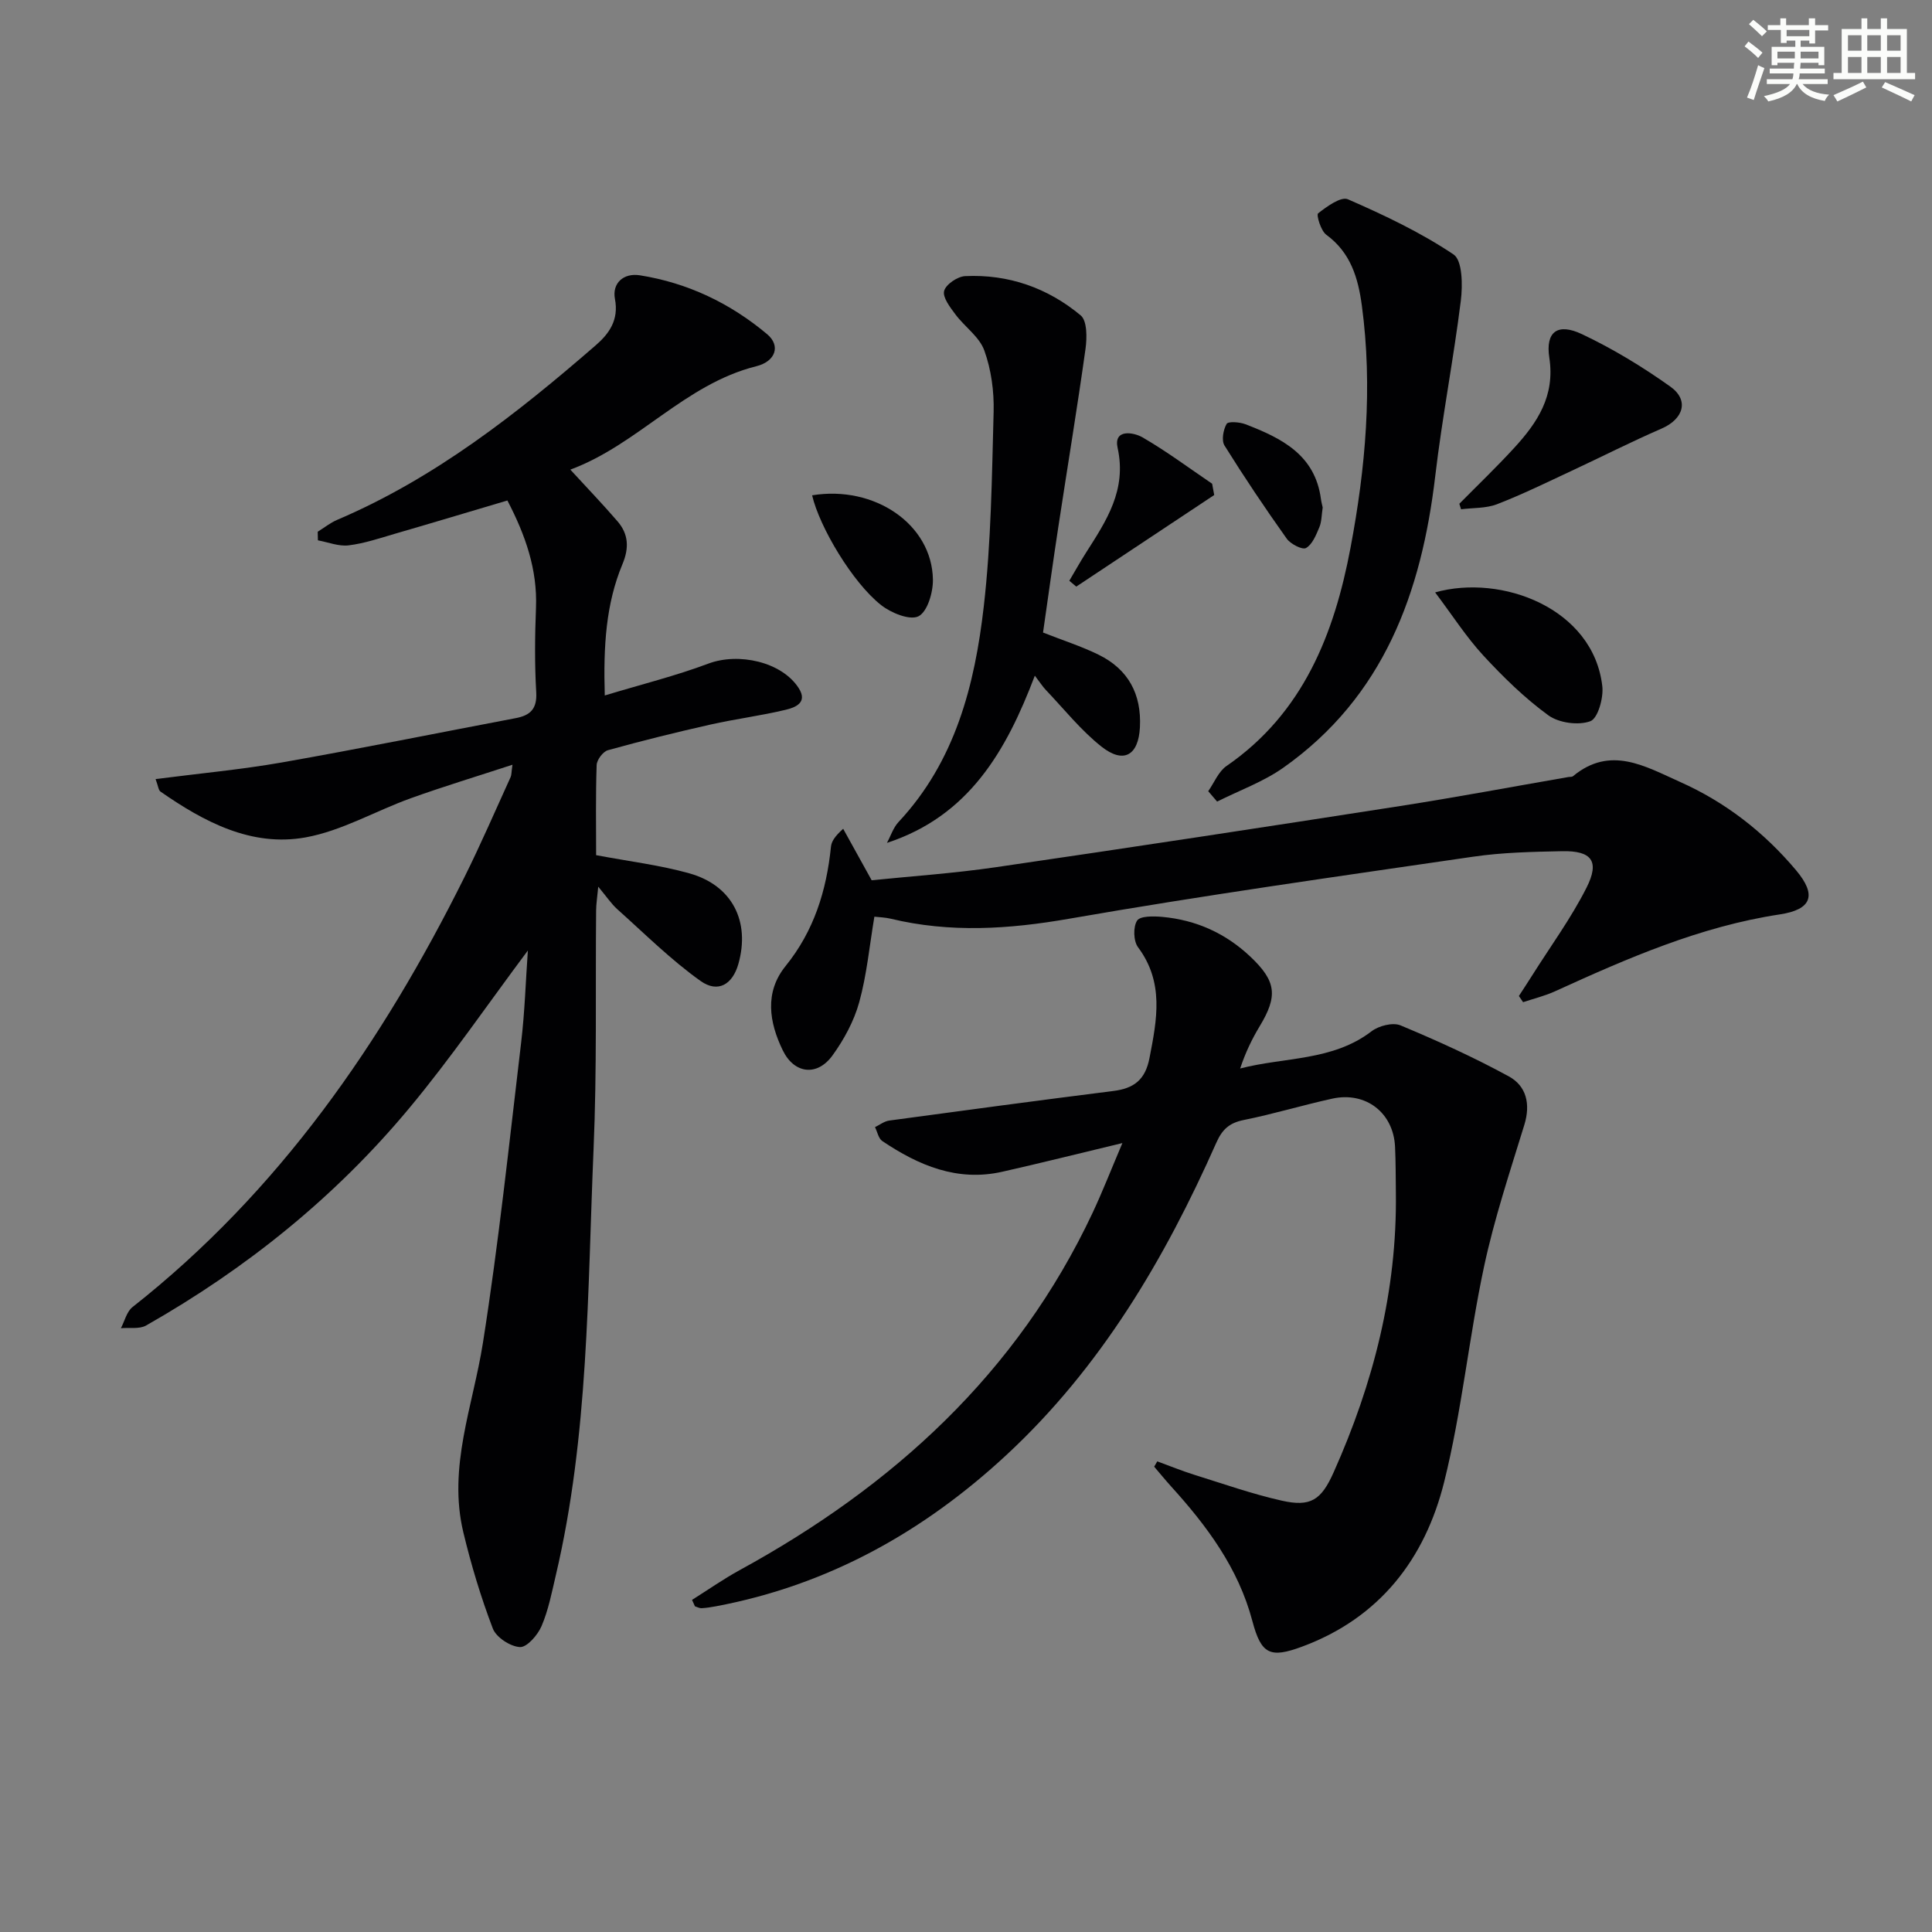 <svg enable-background="new 0 0 400 400" viewBox="0 0 400 400" xmlns="http://www.w3.org/2000/svg"><rect x="0" y="0" width="400" height="400" fill="#808080" stroke="none"/><g fill="#010103"><path d="m32.21 161.3c9.16-1.18 17.74-1.97 26.19-3.45 16.17-2.85 32.26-6.11 48.39-9.17 3-.57 4.43-1.91 4.23-5.35-.34-5.81-.28-11.66-.05-17.49.31-7.93-2.17-15.01-5.92-22.22-7.79 2.31-15.49 4.63-23.22 6.87-3.19.93-6.38 2.02-9.65 2.42-2.05.25-4.23-.65-6.36-1.04-.01-.59-.03-1.19-.04-1.78 1.34-.83 2.6-1.85 4.03-2.46 20.18-8.6 37.17-21.94 53.54-36.15 2.72-2.36 4.81-5.2 3.97-9.57-.63-3.29 1.79-5.45 5.17-4.91 9.9 1.57 18.72 5.79 26.36 12.21 2.77 2.33 1.8 5.6-2.28 6.62-14.83 3.71-24.48 16.22-38.49 21.4 3.6 3.92 6.8 7.25 9.8 10.74 2.25 2.62 2.39 5.48 1.01 8.79-3.45 8.26-3.98 16.98-3.68 27.23 7.66-2.32 14.69-4.06 21.43-6.59 6.27-2.36 15.22-.38 18.72 5.06 1.96 3.04-.77 4.03-2.68 4.49-5.15 1.24-10.44 1.9-15.62 3.07-7.1 1.6-14.18 3.35-21.19 5.3-1.02.28-2.3 1.99-2.34 3.07-.22 6.3-.11 12.6-.11 18.66 6.79 1.29 13.21 2.05 19.35 3.78 8.83 2.49 12.58 9.94 10.11 18.72-1.19 4.23-4.2 6.14-7.85 3.54-6.15-4.38-11.58-9.8-17.24-14.86-1.21-1.09-2.14-2.5-3.93-4.65-.21 2.27-.43 3.58-.44 4.9-.16 16.49.18 33-.53 49.47-1.26 29.51-.99 59.19-7.82 88.22-.83 3.54-1.53 7.19-2.95 10.5-.79 1.85-3.02 4.41-4.47 4.34-2-.11-4.92-2.01-5.62-3.85-2.47-6.47-4.48-13.16-6.1-19.9-3.24-13.5 1.99-26.16 4.05-39.21 3.26-20.65 5.45-41.46 7.92-62.23.75-6.33.94-12.72 1.39-19.03-8.31 11.11-15.98 22.35-24.65 32.75-15.27 18.32-33.65 33.11-54.39 44.89-1.4.79-3.46.4-5.22.56.78-1.48 1.2-3.42 2.4-4.37 30.35-23.91 51.68-54.77 68.69-88.94 3.4-6.83 6.43-13.85 9.6-20.8.19-.42.15-.95.38-2.55-7.36 2.41-14.27 4.5-21.06 6.94-7.31 2.63-14.3 6.76-21.81 8.11-11.19 2-20.99-3.22-30.02-9.5-.41-.31-.46-1.16-1-2.58z"/><path d="m143.28 331.24c3.29-2.07 6.48-4.31 9.88-6.17 31.75-17.37 57.43-40.73 73.06-73.99 2.01-4.28 3.73-8.7 6.16-14.42-9.21 2.21-17.02 4.17-24.88 5.94-9.31 2.1-17.33-1.31-24.83-6.36-.79-.53-1.02-1.9-1.51-2.88.98-.47 1.92-1.22 2.95-1.36 15.45-2.1 30.9-4.17 46.37-6.12 4.25-.53 6.63-2.27 7.51-6.83 1.55-7.97 3.06-15.65-2.37-22.93-.96-1.28-1.04-4.2-.2-5.51.63-.99 3.42-.94 5.19-.78 7.01.63 13.15 3.39 18.28 8.25 5.37 5.08 5.7 8.13 1.91 14.4-1.6 2.65-2.95 5.46-4.04 8.74 9.23-2.4 19.12-1.51 27.2-7.7 1.5-1.15 4.41-1.89 6-1.23 7.62 3.18 15.17 6.61 22.42 10.56 3.64 1.99 4.54 5.72 3.22 10.03-3 9.77-6.25 19.51-8.37 29.48-3.14 14.75-4.59 29.89-8.24 44.5-3.97 15.89-13.33 28.1-29.41 34.06-6.6 2.44-8.46 1.62-10.29-5.3-2.9-10.97-9.42-19.71-16.86-27.91-1.19-1.32-2.31-2.7-3.47-4.05.21-.37.43-.73.64-1.1 2.55.93 5.08 1.97 7.67 2.78 6 1.87 11.96 3.97 18.08 5.35 5.99 1.35 8.19-.09 10.76-5.85 8.23-18.42 13.16-37.59 12.89-57.91-.04-3.17-.02-6.33-.17-9.49-.32-7.03-6.03-11.5-12.99-9.98-6.15 1.35-12.19 3.19-18.36 4.43-2.97.6-4.44 1.95-5.66 4.71-10.67 24.07-23.9 46.49-43.41 64.6-17.17 15.94-36.97 27.01-60.21 31.37-.98.18-1.96.34-2.95.39-.45.02-.91-.25-1.37-.39-.21-.45-.41-.89-.6-1.33z"/><path d="m314.47 206.21c.92-1.42 1.85-2.83 2.75-4.26 3.8-6.03 8.05-11.83 11.25-18.16 2.78-5.5 1.08-7.69-5.08-7.56-6.14.13-12.33.25-18.39 1.14-27.91 4.07-55.85 8-83.63 12.84-12.5 2.18-24.66 2.97-37-.01-1.1-.26-2.25-.29-3.34-.41-1.02 6.08-1.57 12.04-3.14 17.72-1.08 3.9-3.15 7.72-5.54 11.02-3.17 4.37-7.92 3.81-10.29-1.08-2.82-5.8-3.81-12 .58-17.43 5.89-7.28 8.47-15.61 9.4-24.69.11-1.08.73-2.12 2.53-3.74 1.81 3.27 3.62 6.54 5.9 10.66 7.98-.82 16.91-1.42 25.75-2.71 27.91-4.07 55.79-8.32 83.66-12.66 11.63-1.81 23.21-3.99 34.81-6 .33-.06.75.01.97-.17 7.76-6.44 14.98-2.03 22.18 1.18 9.42 4.2 17.39 10.41 24.01 18.28 4.37 5.19 3.23 8.15-3.38 9.15-16.46 2.5-31.51 9.07-46.48 15.9-2.12.97-4.43 1.53-6.65 2.27-.29-.43-.58-.86-.87-1.28z"/><path d="m215.95 130.96c4.15 1.64 7.96 2.85 11.5 4.59 6.15 3.02 8.91 8.16 8.56 15.02-.3 5.81-3.35 7.65-7.96 4.01-4.26-3.37-7.72-7.74-11.5-11.71-.68-.71-1.21-1.56-2.3-2.98-5.89 15.52-13.59 29.04-30.62 34.62.79-1.45 1.31-3.15 2.4-4.32 11.76-12.57 15.78-28.35 17.65-44.63 1.53-13.34 1.68-26.85 2.04-40.3.11-4.24-.5-8.74-1.93-12.7-1.02-2.84-4.07-4.9-5.99-7.48-1.09-1.46-2.67-3.51-2.33-4.84.35-1.35 2.77-3 4.35-3.07 8.97-.43 17.1 2.44 23.93 8.13 1.34 1.12 1.31 4.61 1 6.88-1.71 12.25-3.74 24.46-5.6 36.69-1.13 7.36-2.14 14.73-3.2 22.09z"/><path d="m250.15 163.81c1.24-1.77 2.12-4.07 3.79-5.22 15.88-10.94 22.31-27.36 25.67-45.18 3.12-16.52 4.61-33.27 2.35-50.12-.77-5.74-2.31-10.99-7.37-14.69-1.13-.83-2.09-4.12-1.69-4.43 1.81-1.41 4.73-3.54 6.17-2.91 7.54 3.29 15.07 6.86 21.87 11.42 1.85 1.24 1.9 6.37 1.51 9.56-1.51 12.14-3.87 24.18-5.3 36.34-2.85 24.17-10.67 45.67-31.43 60.35-4.16 2.94-9.13 4.72-13.73 7.03-.62-.72-1.23-1.43-1.84-2.15z"/><path d="m302.14 104.3c3.79-3.84 7.7-7.58 11.34-11.55 4.81-5.24 8.51-10.76 7.29-18.69-.83-5.41 1.74-7.25 6.75-4.88 6.39 3.02 12.53 6.75 18.29 10.85 3.98 2.83 2.74 6.73-1.79 8.7-6.3 2.73-12.43 5.86-18.66 8.76-5.1 2.38-10.17 4.87-15.41 6.9-2.28.88-4.95.73-7.45 1.05-.12-.38-.24-.76-.36-1.14z"/><path d="m297.13 122.65c13.75-3.88 32.76 3.3 34.61 19.42.28 2.42-.92 6.68-2.48 7.25-2.48.91-6.51.36-8.69-1.22-4.92-3.58-9.35-7.93-13.5-12.42-3.53-3.84-6.38-8.31-9.94-13.03z"/><path d="m168.14 102.55c12.93-2.12 24.84 6.01 25.01 17.46.04 2.64-1.13 6.63-2.98 7.58-1.78.91-5.67-.68-7.74-2.31-5.93-4.66-12.77-16.19-14.29-22.73z"/><path d="m251.39 102.49c-9.52 6.32-19.04 12.64-28.56 18.96-.48-.4-.96-.81-1.44-1.21 1.16-1.95 2.26-3.94 3.48-5.85 4.21-6.6 8.44-12.94 6.52-21.66-.88-4 3.33-3.24 5.17-2.17 4.98 2.88 9.62 6.35 14.4 9.59.14.78.29 1.56.43 2.34z"/><path d="m273.85 105.07c-.24 1.52-.2 2.93-.7 4.11-.67 1.59-1.44 3.53-2.75 4.28-.76.43-3.2-.82-4-1.94-4.48-6.3-8.79-12.72-12.88-19.28-.66-1.06-.26-3.26.44-4.48.33-.56 2.7-.39 3.91.08 7.45 2.87 14.42 6.31 15.62 15.51.09.65.27 1.29.36 1.72z"/></g><path d="m361.2 9.6.8-1c.9.7 1.9 1.4 2.9 2.3l-.9 1.1c-1-1-2-1.8-2.8-2.4zm.5 10.6c.9-2.1 1.6-4.3 2.3-6.7.4.2.8.4 1.3.6-.7 2.1-1.5 4.3-2.2 6.6zm.4-15.2.9-.9c1 .8 2 1.6 2.8 2.4l-1 1c-.9-.9-1.8-1.7-2.7-2.5zm12.5-1.2h1.2v1.4h2.7v1.1h-2.7v2.7h-1.2v-.6h-1.8v1.3h4.9v3.8h-1.2v-.5h-3.7c0 .4-.1.9-.1 1.2h5.1v1h-5.2c0 .5-.1.9-.2 1.2h6v1h-5.2c1.1 1.3 2.9 2 5.5 2.2-.4.4-.7.8-.9 1.3-2.9-.5-4.8-1.6-5.7-3.5h-.1c-.8 1.7-2.7 2.9-5.9 3.6-.2-.4-.6-.8-.9-1.1 2.8-.6 4.6-1.4 5.4-2.5h-4.8v-1h5.3c.1-.3.2-.7.2-1.2h-4.9v-1h5c0-.4 0-.8.1-1.2h-3.5v.5h-1.2v-3.8h4.9v-1.3h-1.8v.5h-1.2v-2.7h-2.7v-1h2.6v-1.4h1.2v1.4h4.7v-1.4zm-6.6 8.3h3.6c0-.4 0-.9 0-1.4h-3.6zm1.9-4.6h4.7v-1.3h-4.7zm6.6 3.2h-3.7v1.4h3.7z" fill="#fbfcfa"/><path d="m385.3 3.8h1.3v2.2h2.8v-2.2h1.3v2.2h4.1v9.1h1.7v1.3h-16.9v-1.3h1.7v-9.1h4.1v-2.2zm.4 13.1.7 1.2c-1.8.9-3.8 1.9-6 2.9-.2-.4-.5-.8-.8-1.3 2.3-1 4.3-1.9 6.1-2.8zm-3.1-6.4h2.8v-3.2h-2.8zm0 4.6h2.8v-3.3h-2.8zm4-4.6h2.8v-3.2h-2.8zm0 4.6h2.8v-3.3h-2.8zm3.7 1.9c2.1.9 4.1 1.8 6.1 2.7l-.7 1.3c-2.2-1.1-4.2-2-6.1-2.9zm3.2-9.7h-2.8v3.2h2.8zm-2.8 7.8h2.8v-3.3h-2.8z" fill="#fbfcfa"/></svg>